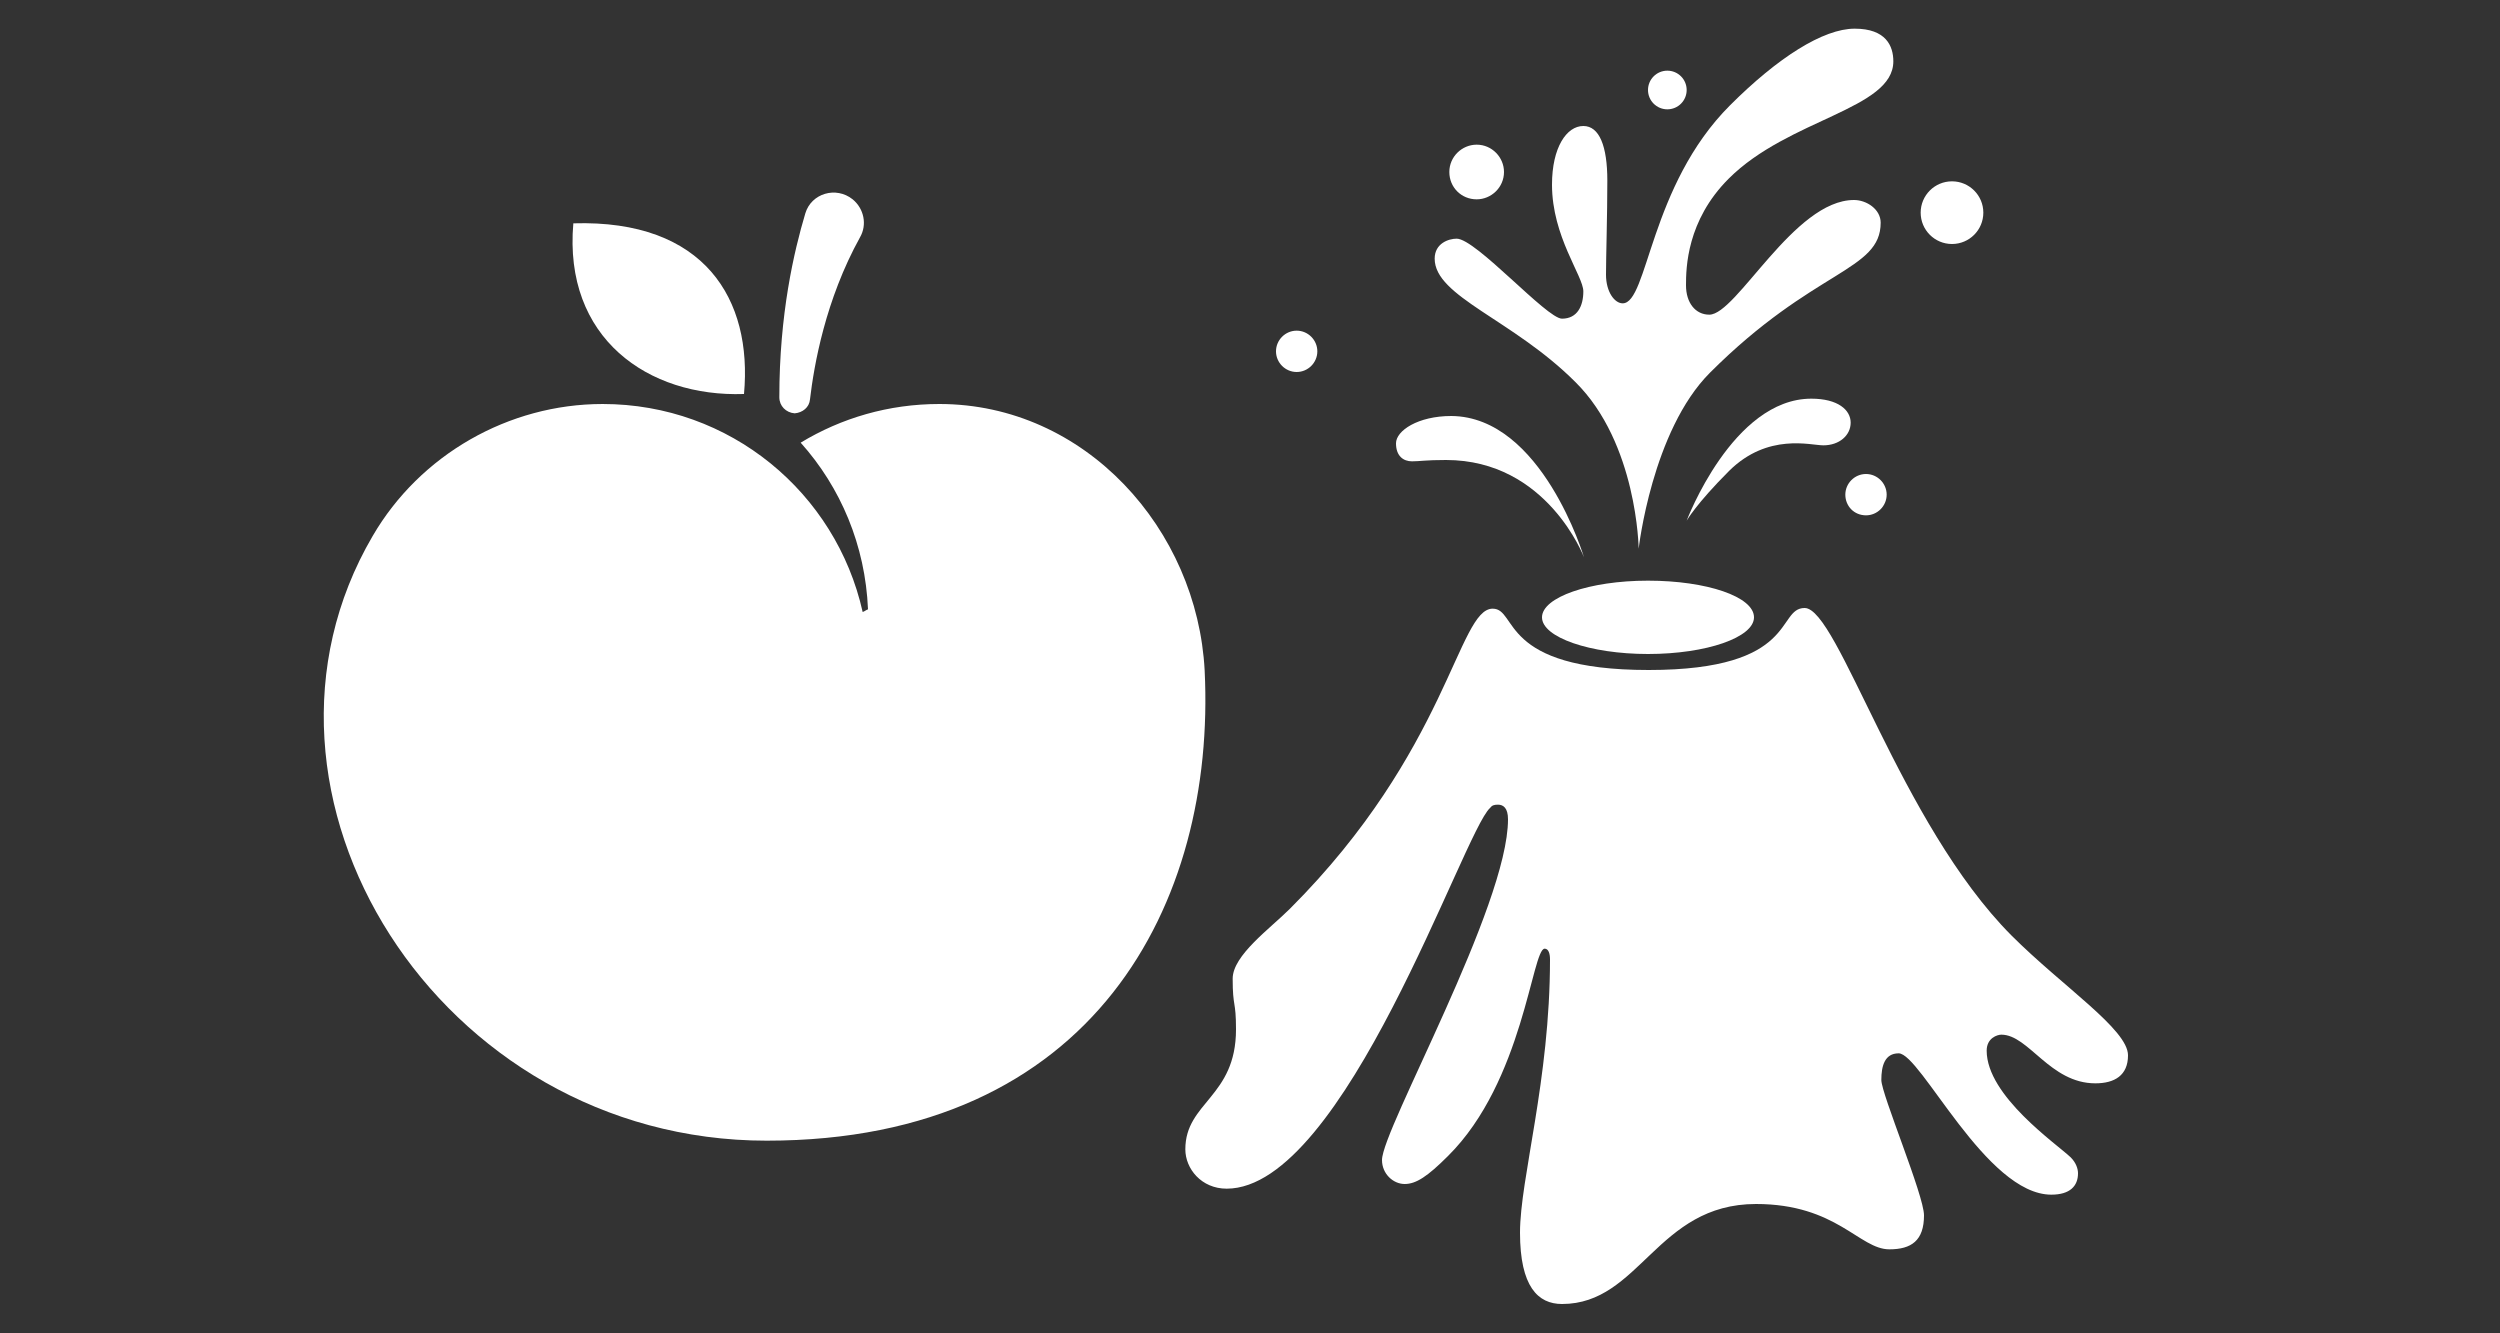 <?xml version="1.0" encoding="utf-8"?>
<!-- Generator: Adobe Illustrator 26.5.0, SVG Export Plug-In . SVG Version: 6.00 Build 0)  -->
<svg version="1.1" id="PeachLava_A_copy" xmlns="http://www.w3.org/2000/svg" xmlns:xlink="http://www.w3.org/1999/xlink" x="0px"
	 y="0px" viewBox="0 0 375 200" style="enable-background:new 0 0 375 200;" xml:space="preserve">
<rect x="0" y="0" width="375" height="200" fill="#333333" stroke="none"/>
<style type="text/css">
	.st0{fill:#FFFFFF;}
</style>
<g>
	<g>
		<path class="st0" d="M231.3,92.6c0-3,7.1-5.5,15.9-5.5c8.8,0,15.9,2.4,15.9,5.5c0,3-7.1,5.5-15.9,5.5
			C238.5,98.1,231.3,95.6,231.3,92.6z"/>
		<g>
			<path class="st0" d="M276.8,74.2c0-1.7,1.4-3.1,3.1-3.1c1.7,0,3.1,1.4,3.1,3.1c0,1.7-1.4,3.1-3.1,3.1
				C278.1,77.3,276.8,75.9,276.8,74.2z"/>
			<path class="st0" d="M191.4,52.7c0-1.7,1.4-3.1,3.1-3.1c1.7,0,3.1,1.4,3.1,3.1c0,1.7-1.4,3.1-3.1,3.1
				C192.8,55.8,191.4,54.4,191.4,52.7z"/>
			<path class="st0" d="M217.4,25.8c0-2.3,1.9-4.1,4.1-4.1c2.3,0,4.1,1.9,4.1,4.1c0,2.3-1.9,4.1-4.1,4.1
				C219.2,29.9,217.4,28.1,217.4,25.8z"/>
			<circle class="st0" cx="292.8" cy="31.9" r="4.7"/>
			<circle class="st0" cx="250.1" cy="13.5" r="2.9"/>
			<path class="st0" d="M237.6,83.6c0,0-5.5-14.6-20.7-14.6c-3.1,0-3.9,0.2-5.1,0.2c-1.3,0-2.4-0.8-2.4-2.7c0-1.9,3.3-4.1,8.3-4.1
				C231.3,62.5,237.6,83.6,237.6,83.6z"/>
			<path class="st0" d="M253,78.1c0,0,6.9-18.3,18.7-18.3c4,0,5.9,1.7,5.9,3.6c0,1.9-1.7,3.4-4.1,3.4c-1.9,0-8.3-1.9-14.1,3.8
				C254.4,75.6,253,78.1,253,78.1z"/>
			<path class="st0" d="M245.8,82.3c0,0-0.2-15.8-9.5-25c-9.4-9.4-21.1-12.8-21.1-18.5c0-2.3,2.1-3,3.3-3c2.9,0,13.5,12,15.8,12
				c2.3,0,3.2-1.9,3.2-4.1c0-2.3-4.7-8.2-4.7-16c0-5.6,2.2-8.8,4.7-8.8c2.4,0,3.6,3,3.6,8.2s-0.2,11.5-0.2,14.1
				c0,2.6,1.3,4.3,2.5,4.3c3.8,0,4-17.6,16.1-29.7c7.2-7.2,14-11.5,18.7-11.5c4.7,0,5.8,2.6,5.8,4.9c0,7.2-15.7,8.6-24.7,17.6
				c-6.3,6.3-6.4,13.4-6.4,16c0,2.6,1.4,4.4,3.5,4.4c4.1,0,12.7-17.2,21.7-17.2c1.9,0,4,1.4,4,3.4c0,7.3-10,6.9-25.6,22.5
				C247.8,64.6,245.8,82.3,245.8,82.3z"/>
		</g>
	</g>
	<path class="st0" d="M184,178.3c-3.8,0-6.2-3-6.2-5.9c0-7.1,7.6-7.8,7.6-18c0-4.4-0.5-3.2-0.5-7.6c0-3.5,5.6-7.5,8.6-10.5
		c23.7-23.7,25.2-45,30.4-45c3.8,0,0.9,9.2,23.4,9.2c22.5,0,19.1-9.3,23.4-9.3c5,0,14.3,32.3,31,49.1c7.7,7.7,17.5,14.1,17.5,18
		c0,3-2,4.2-4.9,4.2c-6.8,0-10-7.3-14.1-7.3c-0.6,0-2.2,0.5-2.2,2.4c0,6.8,10.5,14,12.6,16c0.8,0.8,1.1,1.7,1.1,2.4
		c0,1.9-1.2,3.2-4,3.2c-9.8,0-19.6-21.2-22.9-21.2c-2.1,0-2.6,1.9-2.6,4c0,2.1,6.4,17.3,6.4,20.3c0,3.8-1.9,5.1-5.2,5.1
		c-4.5,0-7.9-6.8-20-6.8c-14.9,0-17.4,15-29.1,15c-3.6,0-6.3-2.6-6.3-10.7c0-8.1,4.5-22.9,4.5-41c0-0.8-0.2-1.6-0.8-1.6
		c-1.9,0-3.2,19.9-14.5,31.1c-3.1,3.1-4.8,4.2-6.5,4.2c-1.7,0-3.4-1.5-3.4-3.6c0-4.6,18.9-38.1,18.9-51.1c0-1.7-0.7-2.2-1.5-2.2
		c-0.6,0-0.9,0.1-1.2,0.5C219.5,124.8,201.7,178.3,184,178.3z"/>
</g>
<g>
	<path class="st0" d="M111.6,59.1c1.3-14.2-5.9-26.2-25.6-25.6C84.5,50.7,97.2,59.6,111.6,59.1z"/>
	<path class="st0" d="M116.9,59.6c0-12.5,2.2-21.9,3.9-27.6c0.9-3,4.6-4.1,7.1-2.1v0c1.7,1.4,2.2,3.8,1.1,5.7
		c-5.2,9.4-6.9,19.2-7.5,24.3c-0.1,1.2-1.1,2-2.3,2.1l0,0C117.9,61.9,116.9,60.9,116.9,59.6z"/>
	<path class="st0" d="M180.7,100.6c-1.1-21.2-17.9-40-39.8-40c-7.6,0-14.7,2.1-20.8,5.8c6,6.7,9.7,15.4,10.1,25
		c-0.3,0.1-0.5,0.3-0.8,0.4c-4-17.9-19.9-31.2-39-31.2c-14.1,0-27.4,7.6-34.5,19.8c-22.6,38.6,9.8,90.7,59.1,90.7
		C164.2,171.1,182.4,135.4,180.7,100.6z"/>
</g>
</svg>
